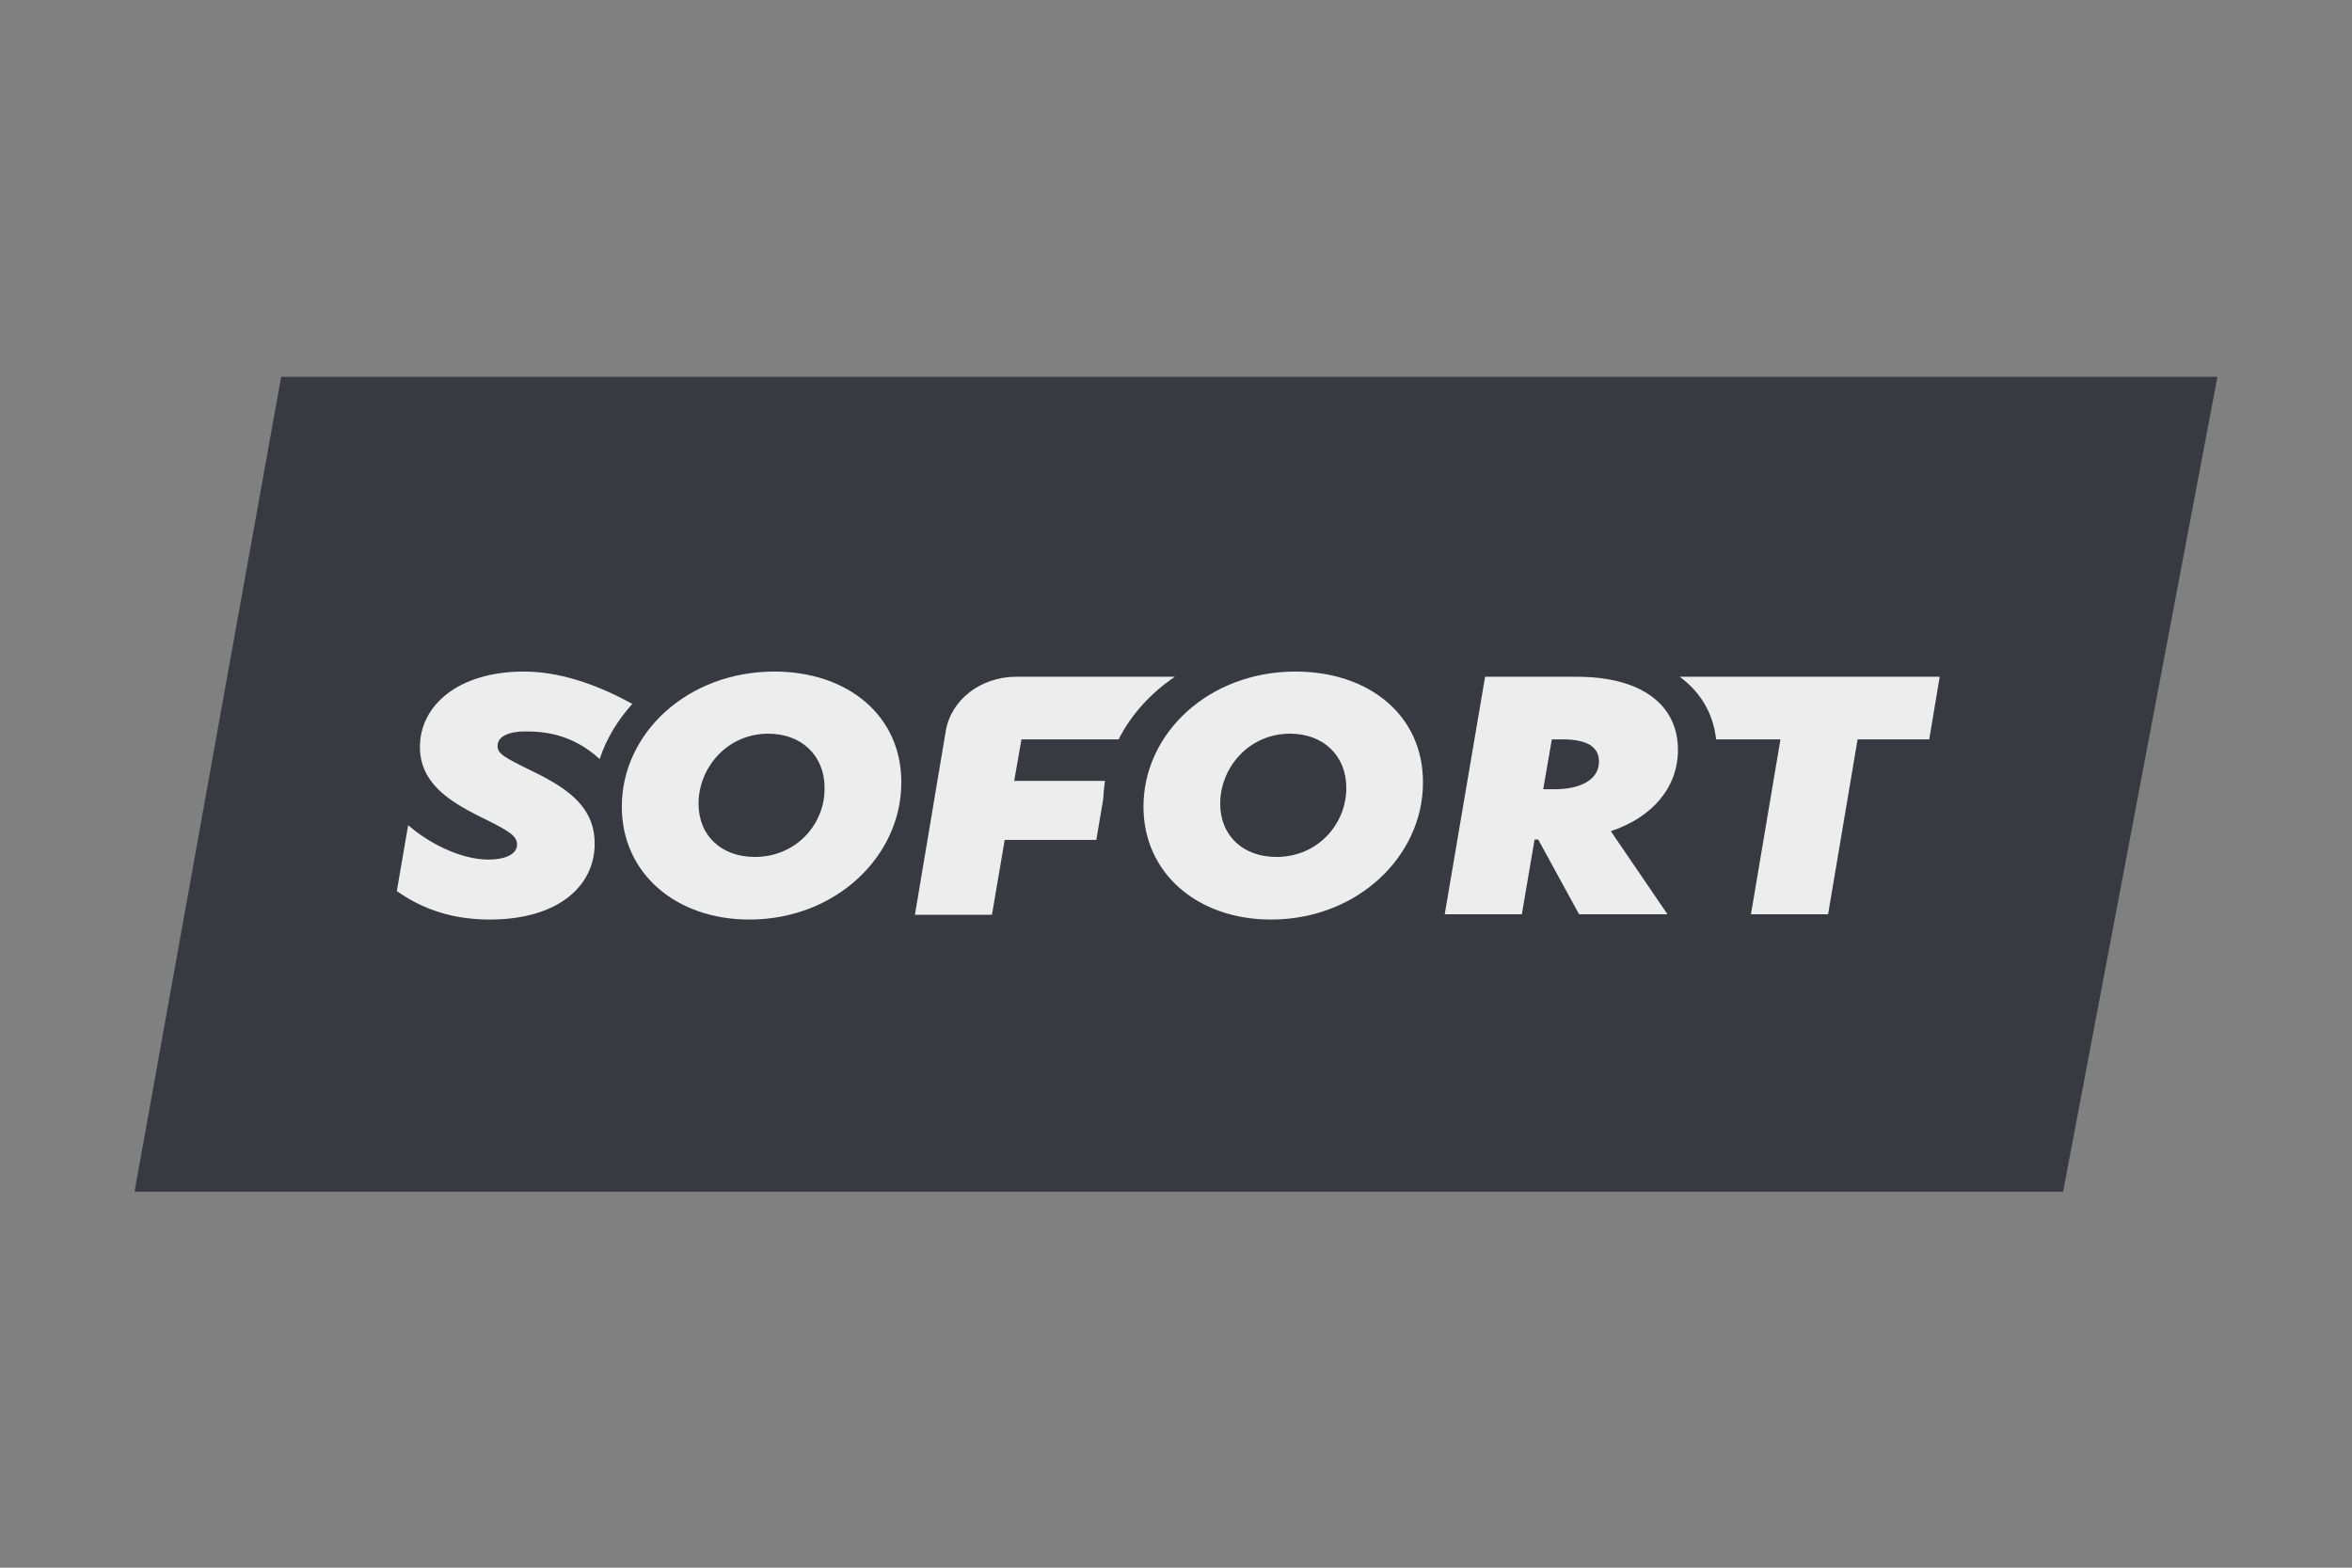 <svg width="24" height="16" viewBox="0 0 24 16" fill="none" xmlns="http://www.w3.org/2000/svg">
<rect x="0" y="0" width="24" height="16" fill="#808080" stroke="none"/>
<path d="M21.052 12.162H1.373L2.869 3.846H22.627L21.052 12.162Z" fill="#393A41"/>
<path d="M7.901 6.854C7.016 6.854 6.345 7.483 6.345 8.233C6.345 8.912 6.896 9.385 7.646 9.385C8.53 9.385 9.197 8.737 9.197 7.988C9.201 7.305 8.651 6.854 7.901 6.854ZM7.702 8.746C7.364 8.746 7.128 8.532 7.128 8.202C7.128 7.836 7.419 7.488 7.84 7.488C8.178 7.488 8.414 7.711 8.414 8.041C8.419 8.412 8.123 8.746 7.702 8.746Z" fill="#EDEDED"/>
<path d="M13.219 6.854C12.335 6.854 11.668 7.483 11.668 8.233C11.668 8.912 12.219 9.385 12.969 9.385C13.853 9.385 14.52 8.737 14.52 7.988C14.524 7.305 13.974 6.854 13.219 6.854ZM13.025 8.746C12.687 8.746 12.451 8.532 12.451 8.202C12.451 7.836 12.742 7.488 13.164 7.488C13.502 7.488 13.738 7.711 13.738 8.041C13.738 8.412 13.446 8.746 13.025 8.746Z" fill="#EDEDED"/>
<path d="M17.122 7.653C17.122 7.198 16.756 6.907 16.09 6.907H15.154L14.742 9.331H15.529L15.659 8.568H15.696L16.113 9.331H17.015L16.437 8.483C16.867 8.34 17.122 8.032 17.122 7.653ZM15.863 8.055H15.747L15.835 7.546H15.941C16.187 7.546 16.316 7.617 16.316 7.773C16.316 7.956 16.131 8.055 15.863 8.055Z" fill="#EDEDED"/>
<path d="M5.443 7.876C5.142 7.729 5.077 7.693 5.077 7.613C5.077 7.514 5.197 7.465 5.359 7.465C5.549 7.465 5.836 7.488 6.119 7.747C6.188 7.537 6.304 7.349 6.452 7.184C6.054 6.965 5.683 6.854 5.346 6.854C4.674 6.854 4.285 7.202 4.285 7.622C4.285 7.983 4.568 8.171 4.901 8.336C5.202 8.483 5.276 8.532 5.276 8.621C5.276 8.72 5.151 8.773 4.984 8.773C4.697 8.773 4.364 8.599 4.165 8.421L4.049 9.095C4.253 9.237 4.549 9.385 4.998 9.385C5.693 9.385 6.068 9.045 6.068 8.612C6.068 8.255 5.827 8.063 5.443 7.876Z" fill="#EDEDED"/>
<path d="M11.275 7.97H10.349L10.423 7.546H11.414C11.544 7.291 11.743 7.073 11.988 6.907H10.368C10.007 6.907 9.701 7.144 9.65 7.465L9.336 9.336H10.122L10.252 8.572H11.187L11.257 8.157C11.261 8.09 11.266 8.032 11.275 7.97Z" fill="#EDEDED"/>
<path d="M17.14 6.907C17.353 7.064 17.483 7.282 17.511 7.546H18.168L17.867 9.331H18.654L18.955 7.546H19.686L19.793 6.907H17.14Z" fill="#EDEDED"/>
</svg>
